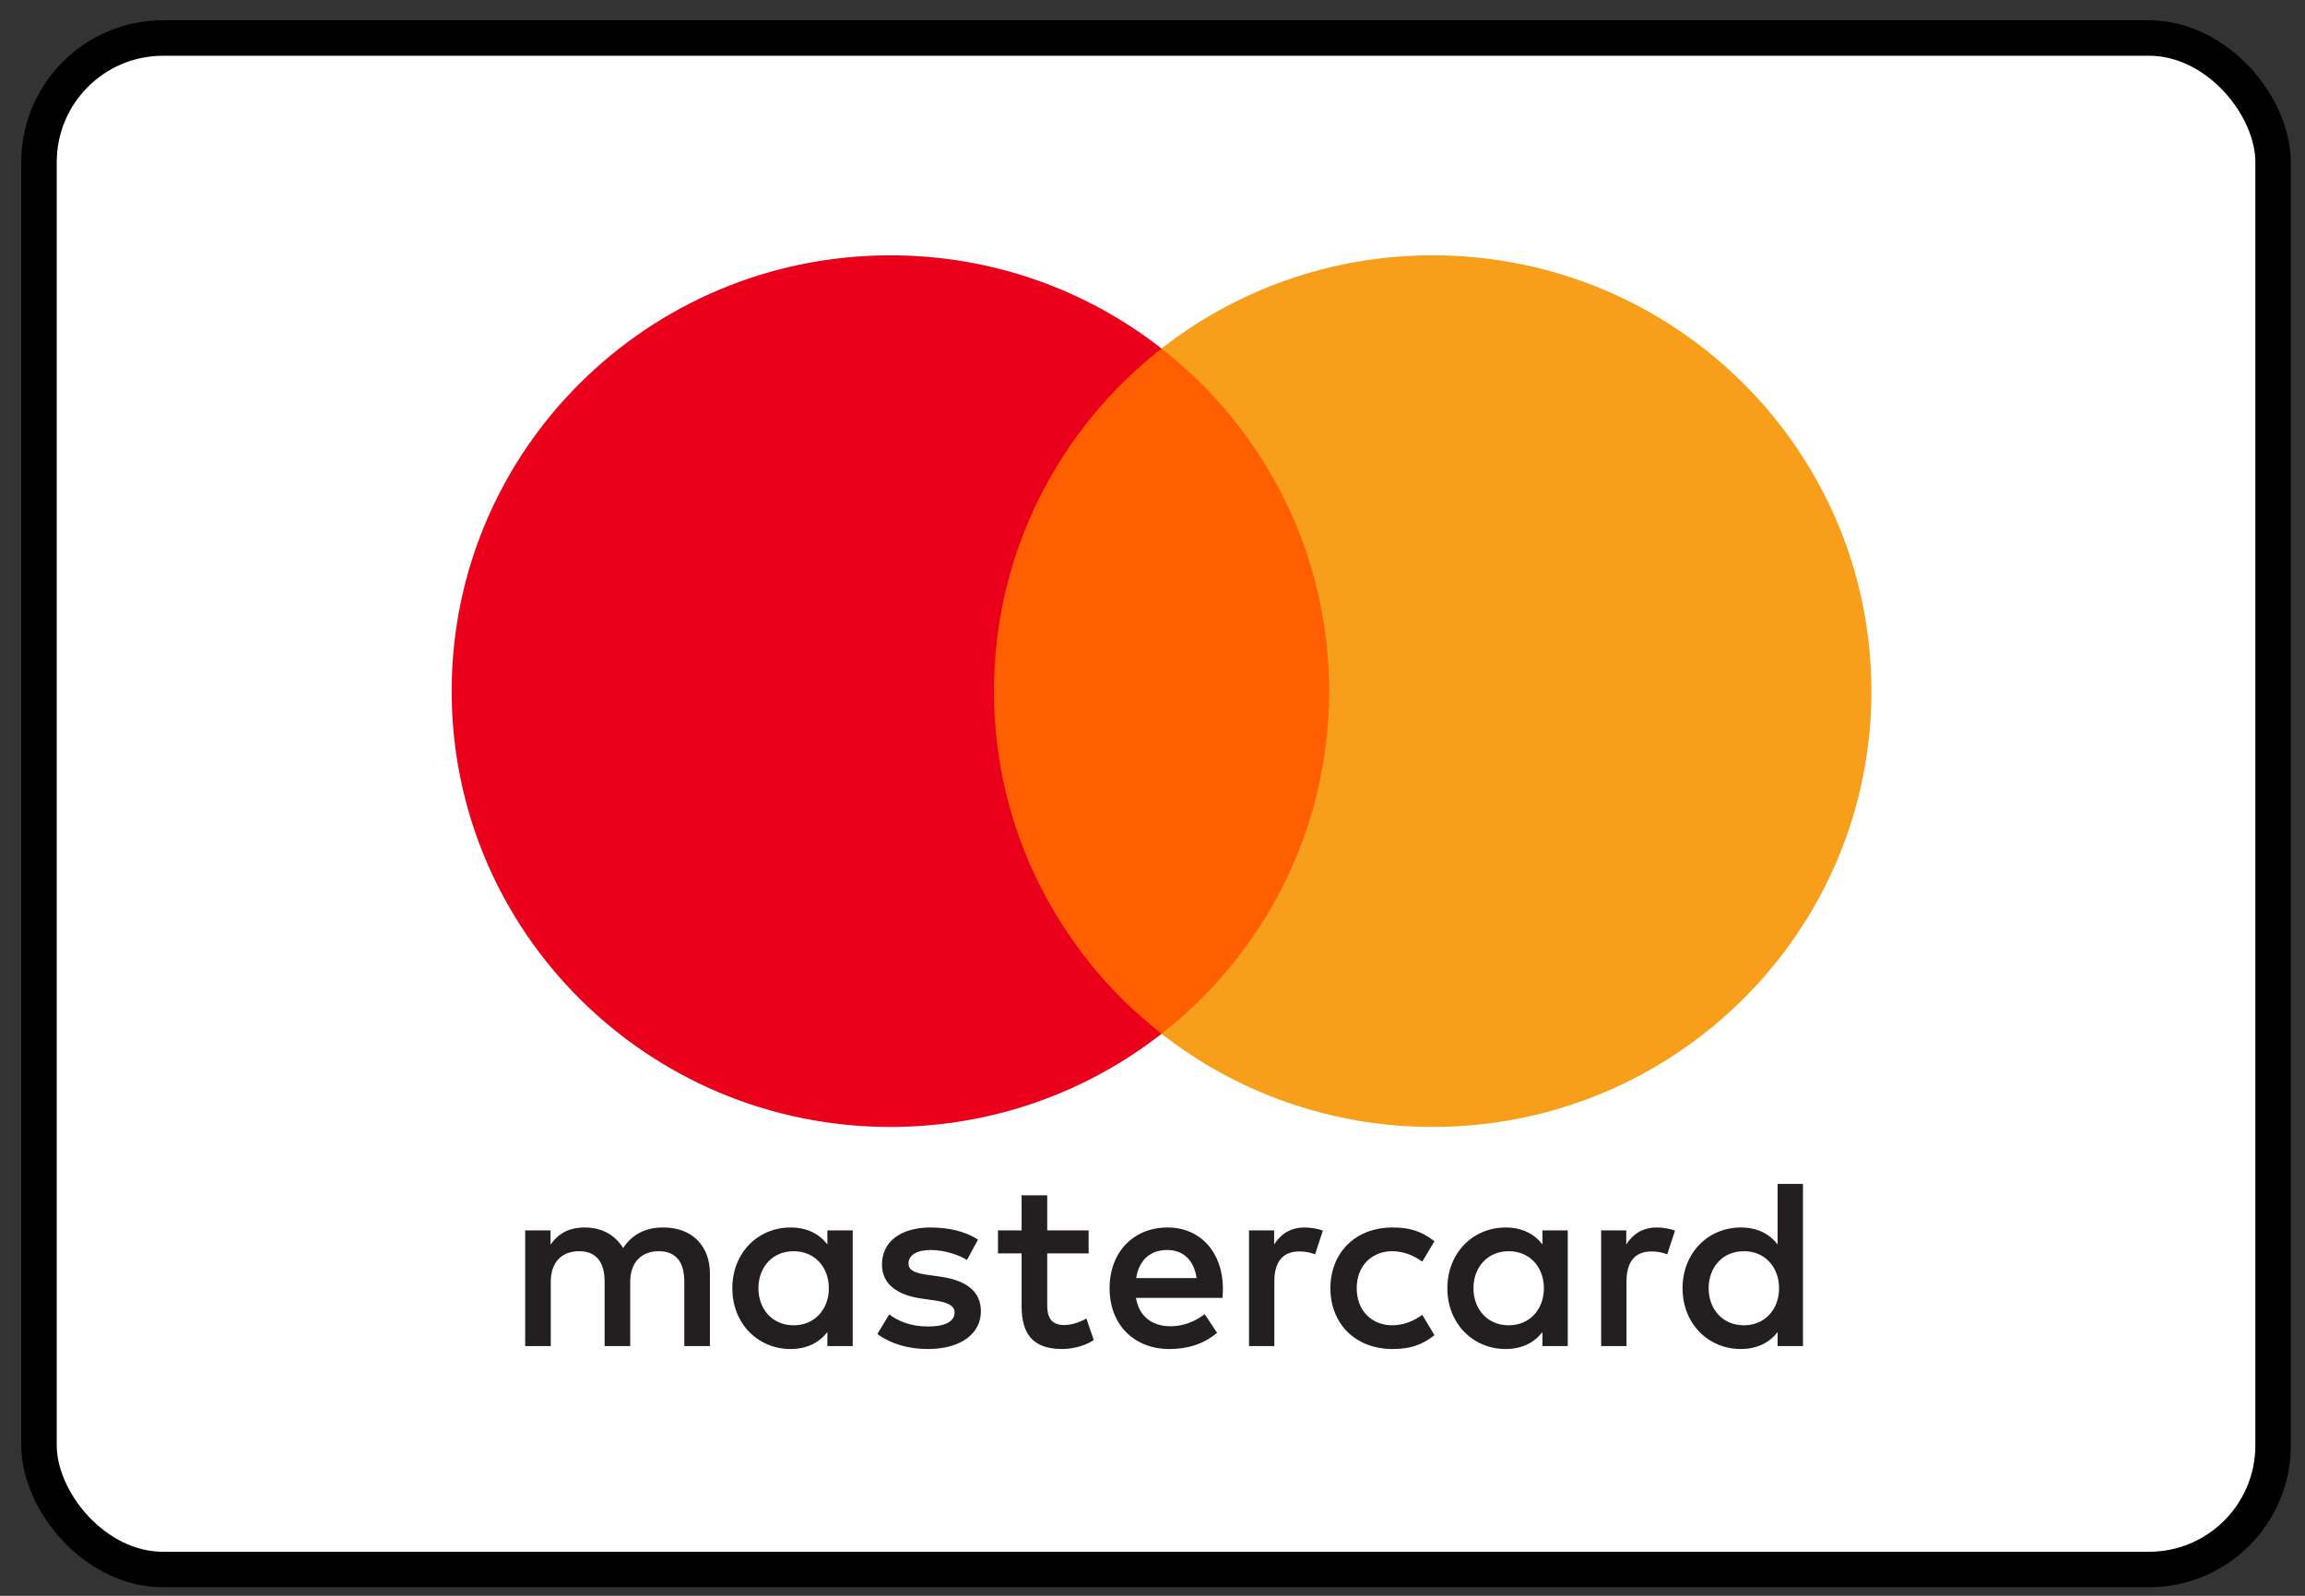 <svg width="65" height="45" viewBox="0 0 65 45" fill="none" xmlns="http://www.w3.org/2000/svg">
<rect x="0" y="0" width="65" height="45" fill="#333333" stroke="none"/>
<rect x="1.1" y="1.072" width="63" height="43.187" rx="3.5" fill="white" stroke="black"/>
<path fill-rule="evenodd" clip-rule="evenodd" d="M24.046 34.696V36.327V37.959H23.332V37.563C23.105 37.856 22.762 38.041 22.294 38.041C21.373 38.041 20.651 37.324 20.651 36.327C20.651 35.331 21.373 34.614 22.294 34.614C22.762 34.614 23.105 34.798 23.332 35.092V34.696H24.046ZM22.383 35.283C21.765 35.283 21.387 35.754 21.387 36.327C21.387 36.901 21.765 37.372 22.383 37.372C22.974 37.372 23.373 36.921 23.373 36.327C23.373 35.733 22.974 35.283 22.383 35.283ZM48.183 36.327C48.183 35.754 48.561 35.283 49.179 35.283C49.771 35.283 50.169 35.733 50.169 36.327C50.169 36.921 49.771 37.372 49.179 37.372C48.561 37.372 48.183 36.901 48.183 36.327ZM50.843 33.386V36.327V37.959H50.128V37.563C49.902 37.856 49.558 38.041 49.091 38.041C48.169 38.041 47.447 37.324 47.447 36.327C47.447 35.331 48.169 34.614 49.091 34.614C49.558 34.614 49.902 34.798 50.128 35.092V33.386H50.843ZM32.912 35.249C33.372 35.249 33.668 35.536 33.744 36.041H32.039C32.115 35.569 32.403 35.249 32.912 35.249ZM31.29 36.327C31.29 35.31 31.963 34.614 32.926 34.614C33.847 34.614 34.479 35.31 34.486 36.327C34.486 36.423 34.479 36.512 34.472 36.6H32.033C32.136 37.188 32.555 37.399 33.015 37.399C33.345 37.399 33.696 37.276 33.971 37.058L34.321 37.584C33.922 37.918 33.469 38.041 32.974 38.041C31.991 38.041 31.29 37.365 31.29 36.327ZM41.551 36.327C41.551 35.754 41.929 35.283 42.547 35.283C43.138 35.283 43.537 35.733 43.537 36.327C43.537 36.921 43.138 37.372 42.547 37.372C41.929 37.372 41.551 36.901 41.551 36.327ZM44.21 34.696V36.327V37.959L43.496 37.959V37.563C43.269 37.856 42.926 38.041 42.459 38.041C41.538 38.041 40.815 37.324 40.815 36.327C40.815 35.331 41.538 34.614 42.459 34.614C42.926 34.614 43.269 34.798 43.496 35.092V34.696H44.21ZM37.517 36.327C37.517 37.317 38.211 38.041 39.27 38.041C39.764 38.041 40.094 37.931 40.451 37.652L40.108 37.078C39.84 37.27 39.558 37.372 39.248 37.372C38.678 37.365 38.259 36.956 38.259 36.327C38.259 35.699 38.678 35.29 39.248 35.283C39.558 35.283 39.84 35.385 40.108 35.576L40.451 35.003C40.094 34.723 39.764 34.614 39.27 34.614C38.211 34.614 37.517 35.337 37.517 36.327ZM45.86 35.092C46.045 34.805 46.314 34.614 46.726 34.614C46.871 34.614 47.077 34.641 47.235 34.703L47.015 35.372C46.864 35.31 46.712 35.29 46.568 35.29C46.1 35.29 45.867 35.59 45.867 36.13V37.959H45.152V34.696L45.86 34.696V35.092ZM27.579 34.955C27.235 34.73 26.762 34.614 26.239 34.614C25.407 34.614 24.871 35.01 24.871 35.658C24.871 36.191 25.27 36.519 26.005 36.621L26.342 36.669C26.734 36.723 26.919 36.826 26.919 37.01C26.919 37.263 26.658 37.406 26.17 37.406C25.675 37.406 25.318 37.249 25.077 37.065L24.741 37.617C25.132 37.904 25.627 38.041 26.163 38.041C27.111 38.041 27.661 37.597 27.661 36.976C27.661 36.402 27.229 36.102 26.514 36L26.177 35.952C25.868 35.911 25.62 35.85 25.62 35.631C25.62 35.392 25.854 35.249 26.245 35.249C26.665 35.249 27.071 35.406 27.27 35.529L27.579 34.955ZM35.93 35.092C36.114 34.805 36.383 34.614 36.795 34.614C36.94 34.614 37.146 34.641 37.304 34.703L37.084 35.372C36.932 35.31 36.782 35.29 36.637 35.29C36.169 35.29 35.936 35.59 35.936 36.13V37.959H35.222V34.696H35.93V35.092ZM30.699 34.696H29.531V33.706H28.809V34.696H28.143V35.344H28.809V36.833C28.809 37.59 29.105 38.041 29.95 38.041C30.259 38.041 30.617 37.945 30.843 37.788L30.637 37.181C30.424 37.303 30.19 37.365 30.005 37.365C29.648 37.365 29.531 37.146 29.531 36.819V35.344H30.699V34.696ZM20.019 35.911V37.959H19.297V36.143C19.297 35.59 19.064 35.283 18.576 35.283C18.102 35.283 17.772 35.583 17.772 36.15V37.959H17.05V36.143C17.05 35.59 16.81 35.283 16.336 35.283C15.847 35.283 15.531 35.583 15.531 36.15V37.959H14.81V34.696H15.525V35.098C15.793 34.716 16.136 34.614 16.487 34.614C16.988 34.614 17.346 34.833 17.572 35.194C17.875 34.736 18.308 34.607 18.727 34.614C19.525 34.621 20.019 35.14 20.019 35.911Z" fill="#231F20"/>
<path d="M38.168 29.151H27.343V9.827H38.168V29.151Z" fill="#FF5F00"/>
<path d="M28.029 19.49C28.029 15.57 29.877 12.078 32.755 9.828C30.65 8.182 27.995 7.2 25.108 7.2C18.276 7.2 12.737 12.702 12.737 19.49C12.737 26.277 18.276 31.779 25.108 31.779C27.995 31.779 30.65 30.797 32.755 29.152C29.877 26.902 28.029 23.41 28.029 19.49Z" fill="#EB001B"/>
<path d="M52.773 19.49C52.773 26.277 47.234 31.779 40.402 31.779C37.516 31.779 34.86 30.797 32.755 29.152C35.633 26.902 37.481 23.41 37.481 19.49C37.481 15.57 35.633 12.078 32.755 9.828C34.86 8.182 37.516 7.2 40.402 7.2C47.234 7.2 52.773 12.702 52.773 19.49Z" fill="#F79E1B"/>
</svg>
